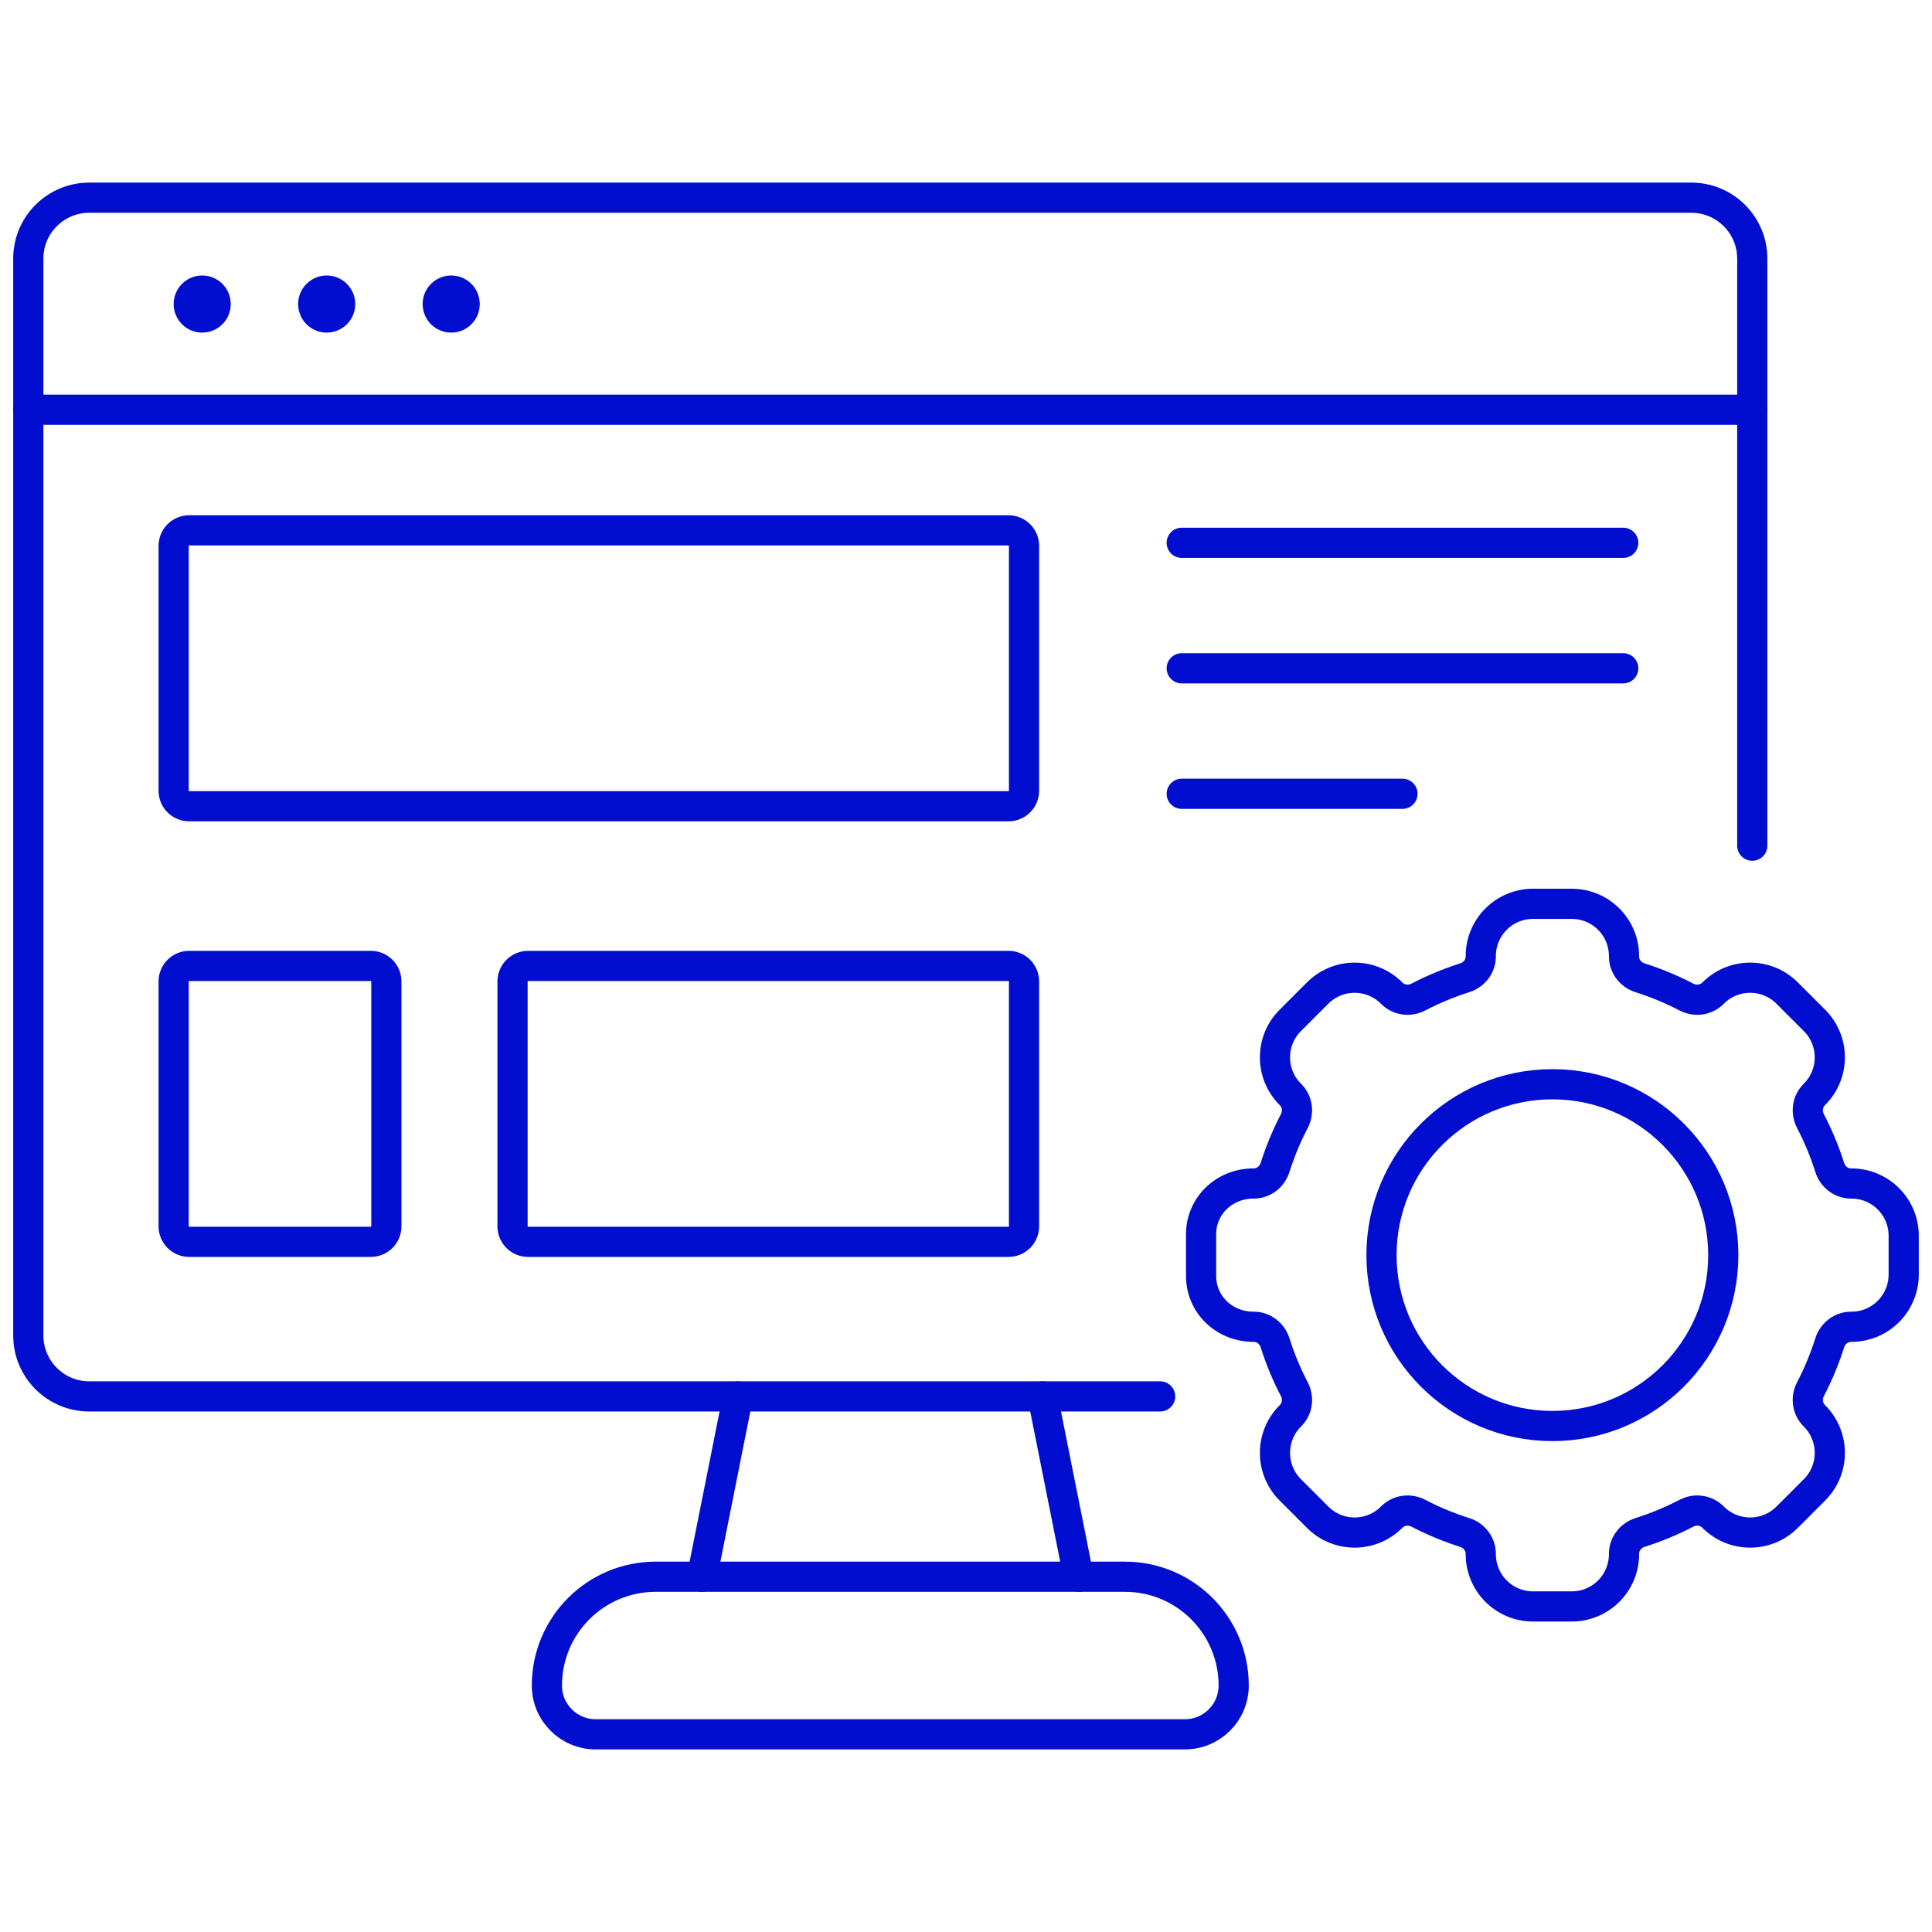 <svg xmlns="http://www.w3.org/2000/svg" width="512" height="512" viewBox="0 0 512 512" fill="none"><g clip-path="url(#clip0_856_1344)"><path d="M313.168 210.36H371.671" stroke="#010ED0" stroke-width="8" stroke-miterlimit="10" stroke-linecap="round" stroke-linejoin="round"></path><path d="M430.175 143.851H313.168" stroke="#010ED0" stroke-width="8" stroke-miterlimit="10" stroke-linecap="round" stroke-linejoin="round"></path><path d="M430.175 177.105H313.168" stroke="#010ED0" stroke-width="8" stroke-miterlimit="10" stroke-linecap="round" stroke-linejoin="round"></path><mask id="mask0_856_1344" style="mask-type:luminance" maskUnits="userSpaceOnUse" x="0" y="0" width="512" height="512"><path d="M507.999 508V4.002H4V508H507.999Z" fill="white" stroke="white" stroke-width="8"></path></mask><g mask="url(#mask0_856_1344)"><path d="M56.895 81.916C57.072 81.478 57.161 81.01 57.155 80.537C57.145 79.598 56.764 78.7 56.095 78.04C55.427 77.379 54.525 77.008 53.586 77.008C52.646 77.008 51.744 77.379 51.076 78.04C50.407 78.7 50.027 79.598 50.016 80.537C50.01 81.01 50.099 81.478 50.276 81.916C50.453 82.354 50.715 82.752 51.047 83.088C51.379 83.424 51.774 83.691 52.21 83.873C52.646 84.055 53.113 84.148 53.586 84.148C54.058 84.148 54.525 84.055 54.961 83.873C55.397 83.691 55.792 83.424 56.124 83.088C56.456 82.752 56.718 82.354 56.895 81.916Z" fill="#010ED0" stroke="#010ED0" stroke-width="8"></path><path d="M89.888 81.916C90.065 81.478 90.153 81.01 90.147 80.537C90.137 79.598 89.756 78.7 89.088 78.04C88.419 77.379 87.517 77.008 86.578 77.008C85.638 77.008 84.736 77.379 84.068 78.04C83.4 78.7 83.019 79.598 83.008 80.537C83.003 81.01 83.091 81.478 83.268 81.916C83.445 82.354 83.707 82.752 84.039 83.088C84.371 83.424 84.766 83.691 85.202 83.873C85.638 84.055 86.106 84.148 86.578 84.148C87.05 84.148 87.518 84.055 87.953 83.873C88.389 83.691 88.785 83.424 89.117 83.088C89.449 82.752 89.711 82.354 89.888 81.916Z" fill="#010ED0" stroke="#010ED0" stroke-width="8"></path><path d="M122.88 81.916C123.057 81.478 123.145 81.01 123.14 80.537C123.129 79.598 122.748 78.7 122.08 78.04C121.412 77.379 120.51 77.008 119.57 77.008C118.63 77.008 117.728 77.379 117.06 78.04C116.392 78.7 116.011 79.598 116 80.537C115.995 81.01 116.083 81.478 116.26 81.916C116.437 82.354 116.699 82.752 117.031 83.088C117.363 83.424 117.759 83.691 118.194 83.873C118.63 84.055 119.098 84.148 119.57 84.148C120.042 84.148 120.51 84.055 120.946 83.873C121.381 83.691 121.777 83.424 122.109 83.088C122.441 82.752 122.703 82.354 122.88 81.916Z" fill="#010ED0" stroke="#010ED0" stroke-width="8"></path><path d="M7.5 108.591H464.371" stroke="#010ED0" stroke-width="8" stroke-miterlimit="10" stroke-linecap="round" stroke-linejoin="round"></path><path d="M464.371 224.114V68.542C464.371 59.622 457.141 52.391 448.221 52.391H23.65C14.73 52.391 7.5 59.622 7.5 68.542V353.913C7.5 362.832 14.73 370.062 23.65 370.062H307.455" stroke="#010ED0" stroke-width="8" stroke-miterlimit="10" stroke-linecap="round" stroke-linejoin="round"></path><path d="M490.654 313.641L490.479 313.64C487.899 313.61 485.675 311.848 484.897 309.387C483.556 305.152 481.849 301.042 479.796 297.103C478.602 294.811 478.926 291.99 480.731 290.139L480.863 290.004C486.271 284.597 486.271 275.83 480.863 270.423L473.6 263.16C468.193 257.752 459.426 257.752 454.019 263.16L453.884 263.292C452.033 265.097 449.213 265.422 446.921 264.228C442.982 262.175 438.872 260.468 434.636 259.126C432.175 258.349 430.414 256.125 430.383 253.544L430.382 253.37C430.382 245.722 424.183 239.523 416.536 239.523H406.265C398.618 239.523 392.419 245.722 392.419 253.37L392.418 253.544C392.387 256.125 390.625 258.349 388.165 259.126C383.93 260.468 379.82 262.175 375.881 264.228C373.589 265.422 370.768 265.097 368.917 263.292L368.782 263.16C363.375 257.752 354.608 257.752 349.201 263.16L341.937 270.423C336.53 275.83 336.53 284.597 341.938 290.004L342.07 290.139C343.874 291.99 344.199 294.811 343.005 297.103C340.951 301.042 339.245 305.152 337.905 309.387C337.126 311.847 334.904 313.61 332.324 313.64L332.154 313.641C324.531 313.645 318.301 319.484 318.301 327.106V338.141C318.301 345.763 324.531 351.602 332.154 351.606L332.324 351.607C334.904 351.637 337.126 353.4 337.905 355.86C339.245 360.095 340.951 364.205 343.005 368.144C344.199 370.436 343.874 373.257 342.07 375.108L341.938 375.243C336.53 380.65 336.53 389.416 341.938 394.824L349.201 402.087C354.608 407.495 363.375 407.495 368.782 402.087L368.917 401.954C370.767 400.15 373.588 399.825 375.881 401.019C379.82 403.072 383.93 404.779 388.165 406.12C390.625 406.898 392.387 409.121 392.418 411.703L392.419 411.877C392.419 419.525 398.618 425.724 406.265 425.724H416.536C424.183 425.724 430.382 419.525 430.382 411.877L430.383 411.703C430.414 409.121 432.175 406.898 434.636 406.12C438.872 404.779 442.982 403.072 446.921 401.019C449.213 399.825 452.033 400.15 453.884 401.954L454.019 402.087C459.426 407.495 468.193 407.495 473.6 402.087L480.863 394.824C486.271 389.416 486.271 380.65 480.863 375.243L480.731 375.108C478.926 373.257 478.602 370.436 479.796 368.144C481.849 364.205 483.556 360.095 484.897 355.86C485.675 353.399 487.899 351.637 490.479 351.607L490.654 351.606C498.301 351.606 504.5 345.407 504.5 337.759V327.488C504.5 319.84 498.301 313.641 490.654 313.641Z" stroke="#010ED0" stroke-width="8" stroke-miterlimit="10" stroke-linecap="round" stroke-linejoin="round"></path><path d="M456.686 332.623C456.686 357.634 436.411 377.909 411.4 377.909C386.389 377.909 366.113 357.634 366.113 332.623C366.113 307.612 386.389 287.337 411.4 287.337C436.411 287.337 456.686 307.612 456.686 332.623Z" stroke="#010ED0" stroke-width="8" stroke-miterlimit="10" stroke-linecap="round" stroke-linejoin="round"></path><path d="M314.016 459.61H157.856C150.717 459.61 144.93 453.823 144.93 446.683C144.93 430.76 157.838 417.852 173.762 417.852H298.111C314.034 417.852 326.942 430.76 326.942 446.683C326.942 453.823 321.155 459.61 314.016 459.61Z" stroke="#010ED0" stroke-width="8" stroke-miterlimit="10" stroke-linecap="round" stroke-linejoin="round"></path><path d="M195.569 370.062L186.035 417.852" stroke="#010ED0" stroke-width="8" stroke-miterlimit="10" stroke-linecap="round" stroke-linejoin="round"></path><path d="M285.835 417.853L276.301 370.063" stroke="#010ED0" stroke-width="8" stroke-miterlimit="10" stroke-linecap="round" stroke-linejoin="round"></path><path d="M271.382 209.551V144.658C271.382 143.568 270.949 142.523 270.178 141.753C269.407 140.982 268.362 140.549 267.272 140.549H50.126C49.036 140.549 47.99 140.982 47.22 141.753C46.449 142.523 46.016 143.568 46.016 144.658V209.551C46.016 210.641 46.449 211.687 47.219 212.457C47.99 213.228 49.036 213.661 50.126 213.661H267.272C268.362 213.661 269.407 213.228 270.178 212.457C270.949 211.687 271.382 210.641 271.382 209.551Z" stroke="#010ED0" stroke-width="8" stroke-miterlimit="10" stroke-linecap="round" stroke-linejoin="round"></path><path d="M98.279 255.983H50.126C49.036 255.983 47.99 256.416 47.22 257.187C46.449 257.958 46.016 259.003 46.016 260.093V324.986C46.016 326.076 46.449 327.121 47.22 327.891C47.99 328.662 49.036 329.095 50.126 329.095H98.279C99.369 329.095 100.415 328.662 101.185 327.891C101.956 327.121 102.389 326.076 102.389 324.986V260.093C102.389 259.003 101.956 257.958 101.186 257.187C100.415 256.416 99.37 255.983 98.279 255.983Z" stroke="#010ED0" stroke-width="8" stroke-miterlimit="10" stroke-linecap="round" stroke-linejoin="round"></path><path d="M135.828 260.094V324.987C135.828 326.077 136.262 327.122 137.032 327.892C137.803 328.663 138.848 329.096 139.938 329.096H267.272C268.362 329.096 269.407 328.663 270.178 327.892C270.948 327.122 271.381 326.077 271.382 324.987V260.094C271.382 259.004 270.949 257.958 270.178 257.188C269.407 256.417 268.362 255.984 267.272 255.984H139.938C138.848 255.984 137.803 256.417 137.032 257.188C136.261 257.958 135.828 259.004 135.828 260.094Z" stroke="#010ED0" stroke-width="8" stroke-miterlimit="10" stroke-linecap="round" stroke-linejoin="round"></path></g></g><defs><clipPath id="clip0_856_1344"><rect width="512" height="512" fill="white"></rect></clipPath></defs></svg>